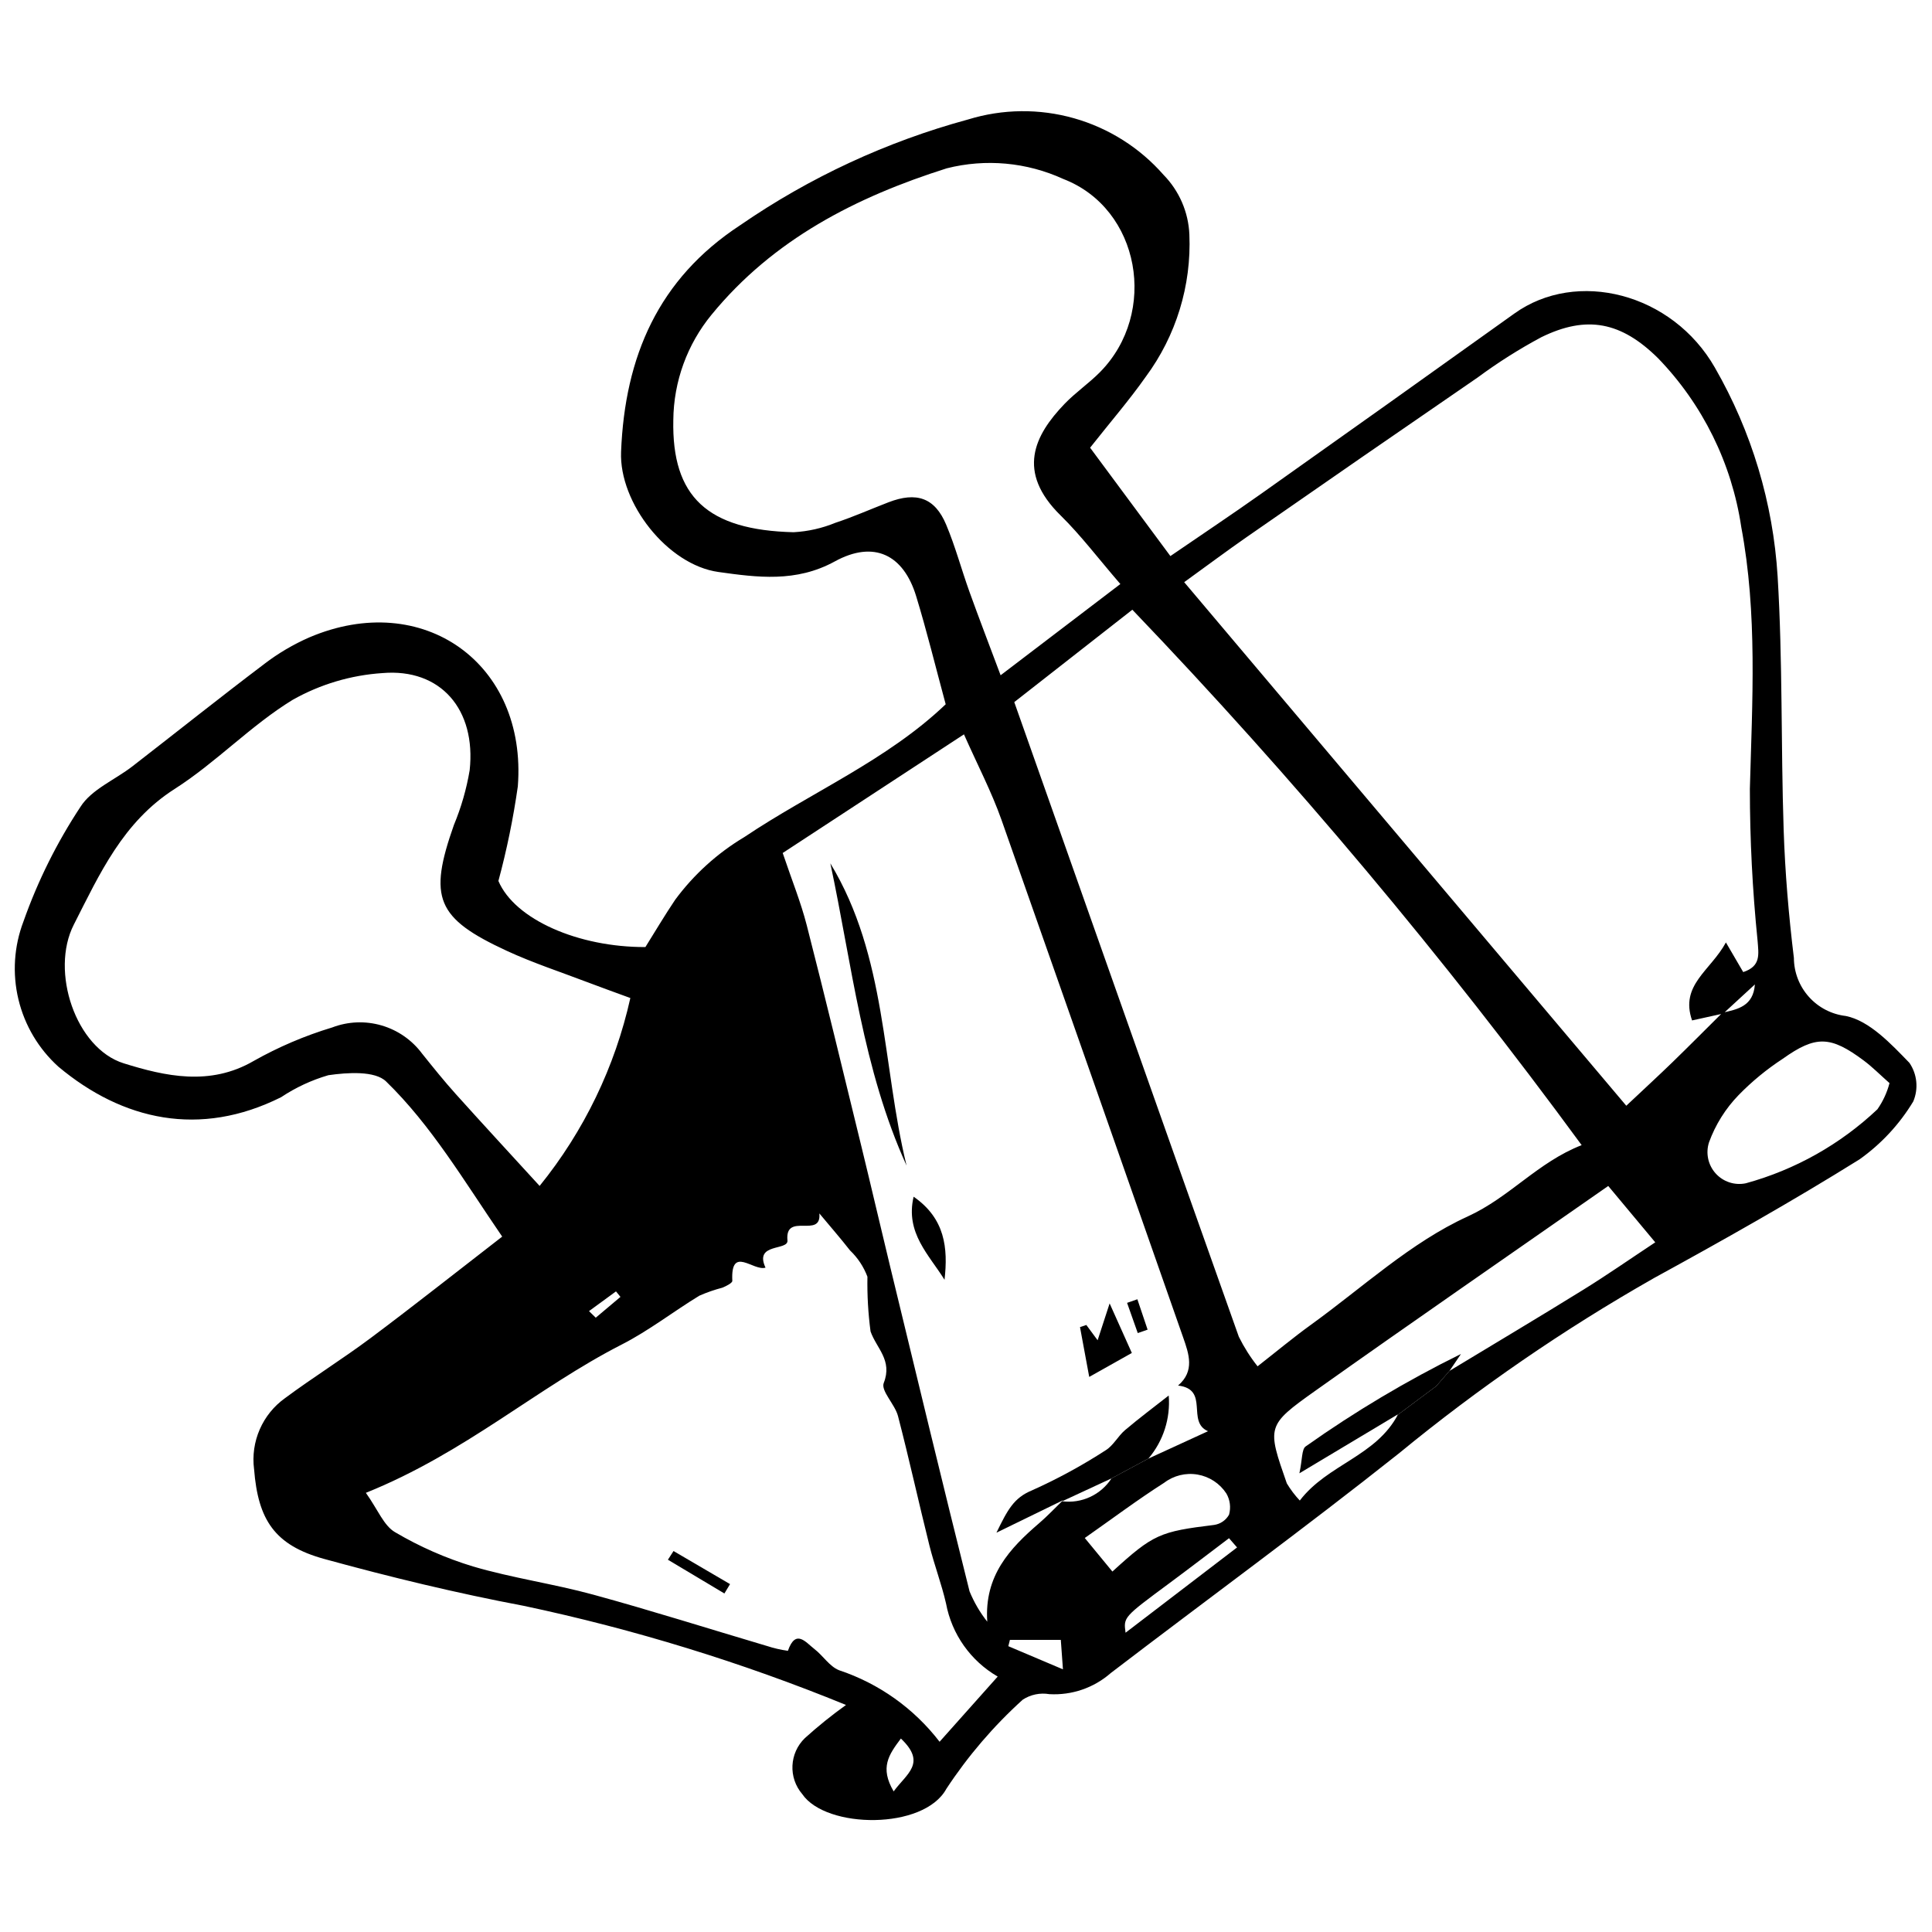 <?xml version="1.0" encoding="UTF-8"?>
<!-- Uploaded to: ICON Repo, www.iconrepo.com, Generator: ICON Repo Mixer Tools -->
<svg width="800px" height="800px" version="1.1" viewBox="144 144 512 512" xmlns="http://www.w3.org/2000/svg">
 <defs>
  <clipPath id="a">
   <path d="m148.09 173h503.81v454h-503.81z"/>
  </clipPath>
 </defs>
 <g clip-path="url(#a)">
  <path d="m368.2 595.83c-27.605-11.285-56.172-20.074-85.352-26.258-17.781-3.356-35.434-7.625-52.883-12.422-13.207-3.633-17.574-10.371-18.633-23.828h-0.004c-0.457-3.574 0.062-7.211 1.504-10.516 1.441-3.309 3.746-6.164 6.68-8.266 7.426-5.519 15.316-10.418 22.727-15.957 11.418-8.539 22.598-17.395 34.848-26.867-10.211-14.914-18.754-29.438-30.77-41.121-2.953-2.871-10.254-2.383-15.297-1.656-4.453 1.297-8.68 3.266-12.539 5.836-21.508 10.75-41.973 6.156-59-8.086-5.25-4.738-8.941-10.953-10.594-17.828-1.652-6.875-1.184-14.086 1.34-20.691 3.781-10.703 8.855-20.906 15.113-30.375 2.93-4.613 9.121-7.121 13.742-10.703 11.672-9.039 23.207-18.254 34.98-27.152v-0.004c3.676-2.812 7.676-5.172 11.918-7.023 30.066-12.809 57.754 6.863 55.25 39.473-1.203 8.457-2.922 16.832-5.148 25.078 4.34 10.207 21.18 17.582 38.957 17.516 2.523-4.027 5.074-8.355 7.875-12.512h-0.004c4.949-6.699 11.176-12.352 18.328-16.625 17.723-11.895 37.836-20.355 53.379-35.203-2.727-10.074-5.012-19.449-7.832-28.664-3.352-10.973-11.16-14.891-21.559-9.191-10.277 5.633-20.551 4.234-30.84 2.797-13.512-1.887-26.332-18.32-25.797-31.832 1.004-25.266 9.867-45.844 31.555-60.059 18.418-12.699 38.855-22.176 60.445-28.039 9.121-2.805 18.863-2.914 28.047-0.309 9.184 2.606 17.414 7.809 23.707 14.988 4.16 4.246 6.606 9.883 6.852 15.82 0.57 13.52-3.512 26.828-11.562 37.703-4.356 6.191-9.336 11.941-14.746 18.793 6.734 9.09 13.637 18.41 21.277 28.719 8.383-5.746 16.375-11.074 24.207-16.621 22.344-15.82 44.648-31.695 66.914-47.629 16.535-11.891 41.887-5.484 53.203 14.352h-0.004c9.723 16.91 15.406 35.836 16.605 55.301 1.352 22.301 0.855 44.707 1.594 67.051 0.375 11.367 1.336 22.75 2.715 34.043 0.02 3.805 1.43 7.473 3.969 10.305 2.535 2.836 6.023 4.644 9.805 5.082 6.266 1.273 11.973 7.394 16.836 12.41v-0.004c2.062 3.016 2.449 6.871 1.027 10.238-3.641 6.035-8.488 11.258-14.234 15.344-17.832 11.117-36.18 21.449-54.625 31.543l0.004 0.004c-23.758 13.504-46.32 29.016-67.438 46.363-25.07 19.902-50.949 38.785-76.383 58.23v0.004c-4.481 3.922-10.324 5.926-16.27 5.586-2.453-0.418-4.973 0.105-7.055 1.465-7.719 6.984-14.516 14.918-20.234 23.617-5.965 10.953-31.863 10.652-38.184 1.422v-0.004c-3.742-4.356-3.438-10.875 0.699-14.863 3.461-3.125 7.094-6.055 10.883-8.773zm146-76.719c3.477-2.59 6.949-5.18 10.426-7.773l3.496-4.035c11.816-7.148 23.684-14.211 35.426-21.48 6.316-3.906 12.418-8.164 19.113-12.594-4.305-5.156-7.965-9.543-12.461-14.934-26.164 18.266-52.016 36.094-77.625 54.273-12.977 9.211-12.801 9.504-7.555 24.539 0.98 1.637 2.133 3.164 3.441 4.551 7.367-9.648 20.254-11.707 26.062-22.887zm-88.719 22.742c5.164 0.664 10.254-1.699 13.082-6.07l9.766-5.242c4.812-2.211 9.625-4.418 15.809-7.258-5.812-2.5 0.496-11.105-7.941-12.098 4.477-3.84 2.894-8.348 1.336-12.789-16.008-45.738-32.059-91.461-48.145-137.17-2.641-7.457-6.348-14.535-9.93-22.617-16.742 10.961-32.754 21.441-48.035 31.441 2.422 7.188 4.812 13.059 6.371 19.145 5.023 19.598 9.762 39.27 14.559 58.926 2.578 10.551 5.023 21.133 7.582 31.688 6.945 28.648 13.84 57.309 21 85.902l-0.004-0.008c1.184 2.894 2.766 5.606 4.703 8.059-0.824-12.184 5.938-19.398 13.77-26.121 2.207-1.895 4.207-4.035 6.305-6.059zm175.19-129.25c-2.758 0.609-5.516 1.219-8.254 1.82-3.269-9.41 4.91-13.18 8.969-20.668l4.586 7.856c4.734-1.566 4.078-4.688 3.805-8.324v0.004c-1.355-13.371-2.039-26.801-2.043-40.242 0.629-23.227 2.043-46.395-2.293-69.441h0.004c-2.512-16.816-10.211-32.434-22.027-44.664-9.766-9.656-18.871-11.496-30.945-5.586-5.871 3.144-11.504 6.707-16.855 10.664-20.469 14.047-40.895 28.16-61.277 42.336-5.059 3.512-9.992 7.207-16.516 11.922 39.809 47.148 78.863 93.398 117.16 138.75 5.035-4.734 8.699-8.098 12.266-11.562 4.449-4.32 8.816-8.727 13.219-13.094 4.059-0.895 8.168-1.723 8.594-7.492-2.797 2.574-5.594 5.148-8.387 7.719zm-187.88-82.539c19.969 56.52 39.676 112.38 59.512 168.19 1.375 2.777 3.039 5.402 4.969 7.832 4.973-3.887 9.473-7.641 14.211-11.062 13.652-9.855 26.402-21.77 41.441-28.637 11.223-5.125 18.555-14.352 30.234-18.918h-0.004c-36.543-49.852-76.32-97.25-119.07-141.89-10.766 8.426-20.949 16.395-31.293 24.488zm-171.83 209.55c3.18 4.465 4.738 8.691 7.734 10.434h0.004c6.5 3.836 13.438 6.887 20.664 9.082 10.441 3.07 21.332 4.59 31.844 7.465 15.398 4.207 30.629 9.039 45.941 13.574v-0.004c1.84 0.609 3.734 1.051 5.656 1.316 2.074-5.93 4.742-2.231 7.039-0.461 2.269 1.75 3.988 4.598 6.492 5.594v0.004c10.586 3.516 19.871 10.121 26.664 18.965 5.438-6.102 10.086-11.312 15.402-17.277-7.176-4.152-12.18-11.234-13.695-19.383-1.188-5.18-3.109-10.184-4.398-15.344-2.848-11.418-5.363-22.922-8.328-34.309-0.812-3.117-4.598-6.691-3.777-8.773 2.383-6.039-1.941-9.176-3.504-13.672l0.004-0.004c-0.637-4.797-0.91-9.637-0.824-14.477-0.992-2.641-2.57-5.023-4.613-6.973-2.531-3.234-5.234-6.332-8.129-9.805 0.629 6.82-9.18-0.48-8.453 7.156 0.27 2.816-8.914 0.57-5.816 7.215-3.231 1.012-9.273-6.039-8.797 3.5 0.027 0.57-1.641 1.41-2.644 1.812h0.004c-2.086 0.543-4.125 1.254-6.098 2.121-6.902 4.207-13.352 9.254-20.516 12.914-22.496 11.492-41.539 28.75-67.855 39.328zm70.086-131.13c-4.422-1.625-7.965-2.891-11.484-4.231-7.094-2.707-14.344-5.078-21.219-8.254-18.762-8.668-20.859-14.074-14.055-33.371 1.938-4.656 3.336-9.52 4.176-14.496 1.75-16.102-7.676-27.074-23.117-25.758-8.363 0.551-16.492 2.973-23.789 7.09-11.086 6.781-20.285 16.605-31.262 23.609-13.746 8.77-19.914 22.578-26.742 35.98-6.309 12.387 0.516 32.777 13.23 36.738 10.977 3.422 22.844 6.098 34.398-0.602h-0.004c6.606-3.727 13.605-6.715 20.863-8.906 4.184-1.598 8.777-1.785 13.078-0.531 4.297 1.254 8.07 3.875 10.742 7.473 2.898 3.613 5.801 7.234 8.895 10.676 7.191 8.008 14.5 15.906 22.246 24.383 11.758-14.516 19.988-31.566 24.043-49.801zm129.86-109.71c-5.934-6.871-10.492-12.934-15.844-18.188-11.742-11.535-6.992-21.184 1.062-29.562 2.906-3.023 6.445-5.43 9.395-8.418 15.473-15.68 10.676-43.316-9.75-51.184-9.668-4.43-20.555-5.426-30.863-2.82-24.027 7.609-45.957 18.805-62.316 38.77-6.481 7.875-10.062 17.734-10.156 27.934-0.43 20.324 9.031 29.18 31.914 29.738v-0.004c3.789-0.211 7.516-1.051 11.027-2.492 4.766-1.574 9.375-3.625 14.066-5.434 7.441-2.871 12.293-1.223 15.289 5.894 2.441 5.793 4.066 11.926 6.199 17.855 2.492 6.926 5.141 13.797 8.242 22.086 11.152-8.5 20.793-15.84 31.734-24.176zm203.83 132.26c-2.5-2.207-4.547-4.289-6.863-6.012-8.781-6.535-12.672-6.668-21.434-0.43-4.238 2.769-8.16 5.992-11.695 9.617-3.465 3.574-6.133 7.836-7.836 12.512-0.93 2.863-0.262 6.008 1.754 8.246 2.016 2.238 5.07 3.234 8.02 2.609 13.047-3.582 25.016-10.312 34.852-19.605 1.469-2.106 2.555-4.453 3.203-6.938zm-205.94 129.44c10.859-9.906 12.566-10.59 26.98-12.355h-0.004c1.664-0.246 3.117-1.25 3.938-2.715 0.527-1.895 0.27-3.922-0.715-5.621-1.738-2.656-4.5-4.469-7.625-5.008-3.129-0.535-6.336 0.254-8.859 2.176-7.039 4.488-13.73 9.516-21.035 14.633zm33.039-6.383-2.133-2.453c-5.281 3.988-10.527 8.02-15.848 11.957-12.125 8.977-12.137 8.957-11.57 13.09 10.059-7.691 19.805-15.145 29.551-22.598zm-91.008 64.645c3.445-4.727 8.816-7.461 1.914-14.008-3.211 4.297-5.633 7.688-1.914 14.008zm44.863-32.344c-0.277-3.793-0.426-5.859-0.566-7.809h-13.488l-0.422 1.672c4.301 1.824 8.602 3.648 14.477 6.137zm-125.6-94.934 1.789 1.746c2.184-1.84 4.363-3.676 6.547-5.516l-1.184-1.457c-2.383 1.742-4.769 3.484-7.152 5.227z"/>
 </g>
 <path d="m425.71 541.58c-5.113 2.492-10.227 4.981-17.641 8.594 2.938-6.012 4.586-9.23 9.402-11.203v-0.004c6.769-3.031 13.293-6.582 19.516-10.613 2.051-1.238 3.281-3.766 5.172-5.367 3.75-3.18 7.699-6.125 11.566-9.164l-0.004-0.004c0.496 6.07-1.441 12.086-5.387 16.723-3.254 1.746-6.512 3.496-9.766 5.242-4.359 2.023-8.719 4.047-13.082 6.07z"/>
 <path d="m514.53 518.77c-8.125 4.863-16.25 9.73-26.176 15.668 0.809-3.711 0.586-6.391 1.68-7.137v0.004c13.047-9.238 26.805-17.426 41.141-24.492-0.996 1.477-1.992 2.957-3.019 4.461-1.195 1.375-2.359 2.719-3.527 4.062-3.477 2.59-6.949 5.18-10.426 7.773z"/>
 <path d="m364.05 372.79c14.996 24.734 13.691 53.359 20.195 80.094-11.59-25.48-14.461-53.211-20.195-80.094z"/>
 <path d="m431.89 495.13 2.992 4.055c0.895-2.742 1.668-5.121 3.18-9.766 2.457 5.481 4.027 8.984 5.887 13.129-3.477 1.953-6.609 3.715-11.293 6.348-0.934-5.047-1.691-9.121-2.445-13.199z"/>
 <path d="m394.31 483.16c-4.066-6.59-10.449-12.418-8.191-22.02 8.352 5.793 9.141 13.605 8.191 22.02z"/>
 <path d="m445.52 497.28-2.832-8.008 2.727-0.953 2.711 8.051z"/>
 <path d="m322.49 555.04c4.992 2.922 9.984 5.844 14.98 8.766l-1.496 2.481-14.969-8.941z"/>
</svg>